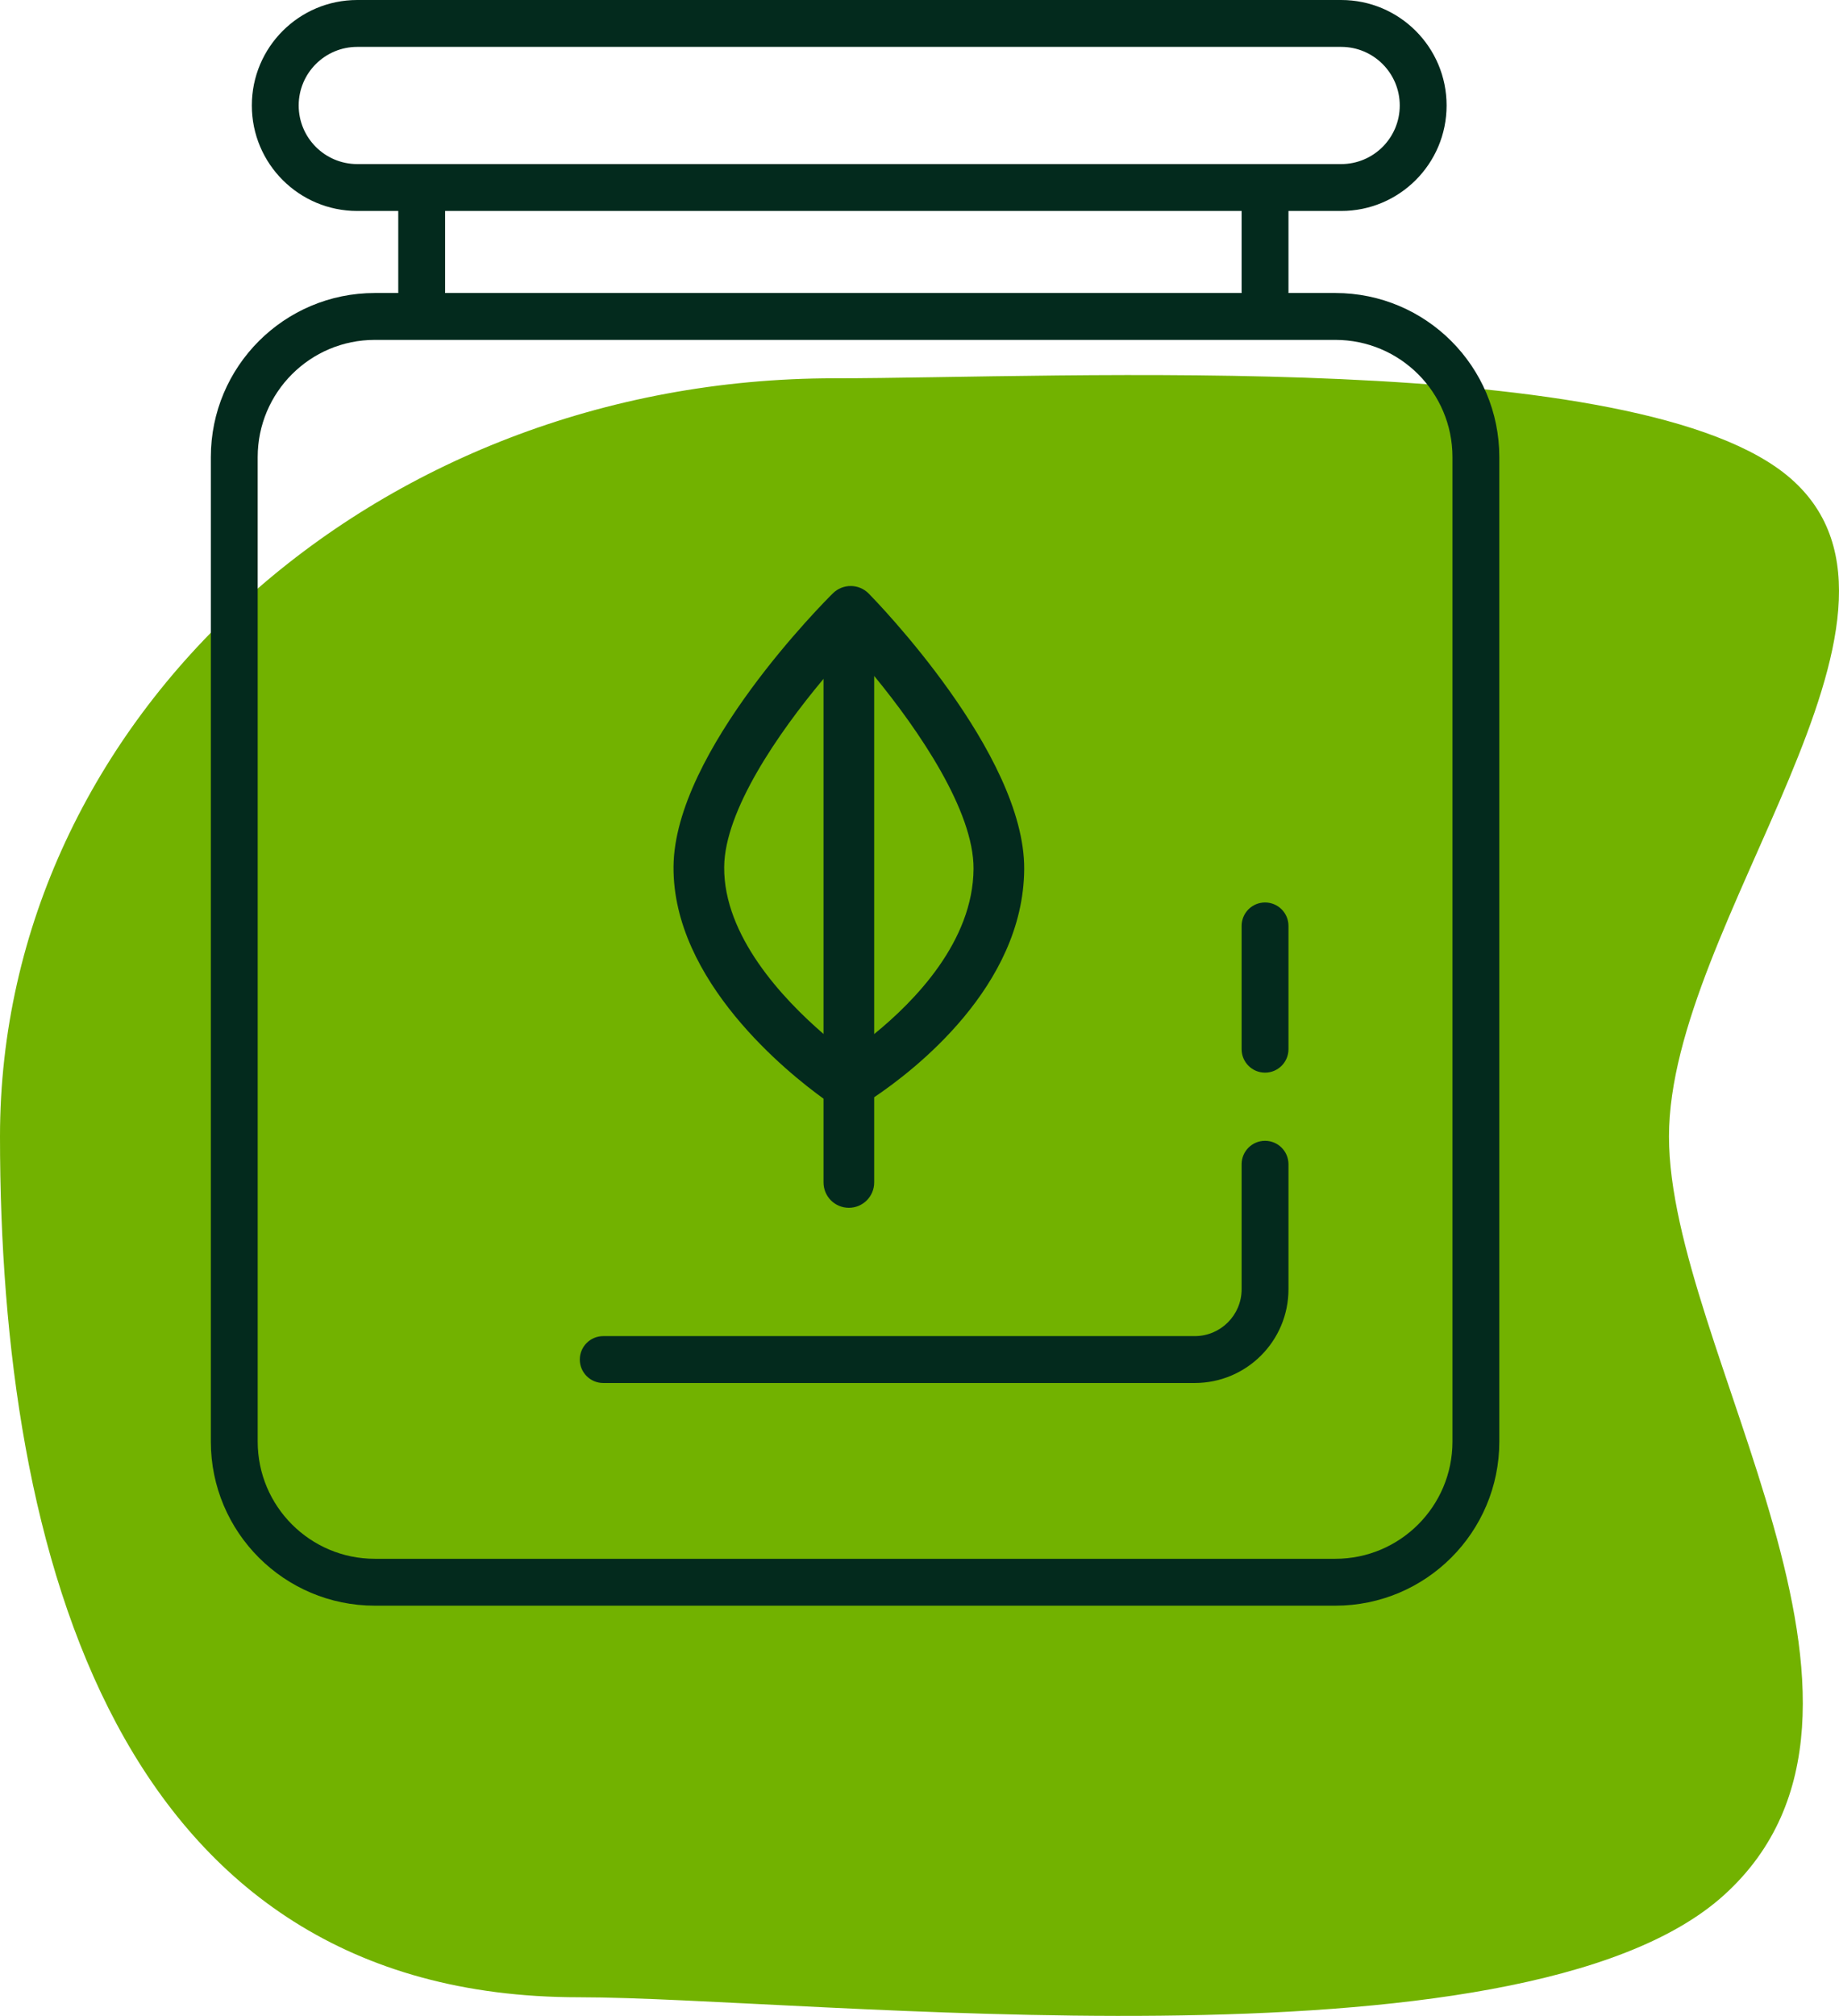 <?xml version="1.0" encoding="UTF-8"?> <svg xmlns="http://www.w3.org/2000/svg" width="157" height="172" viewBox="0 0 157 172"><g fill="none" fill-rule="evenodd"><path fill="#72B200" d="M49.42,170.41 C68.839,170.41 129.753,177.521 147.212,161.667 C164.671,145.813 142.485,115.068 142.485,96.972 C142.485,78.709 166.312,52.619 152.91,40.856 C140.092,29.605 90.477,32.277 71.242,32.277 C31.896,32.277 0,61.242 0,96.972 C0,132.702 10.074,170.41 49.42,170.41 Z"></path><path fill="#032A1D" fill-rule="nonzero" d="M110,18 L110,25 L114,25 C121.732,25 128,31.268 128,39 L128,123 C128,130.732 121.732,137 114,137 L32,137 C24.268,137 18,130.732 18,123 L18,39 C18,31.268 24.268,25 32,25 L34,25 L34,18 L30.5,18 C25.529,18 21.5,13.971 21.5,9 C21.5,4.029 25.529,0 30.5,0 L114.5,0 C119.471,0 123.5,4.029 123.5,9 C123.5,13.971 119.471,18 114.5,18 L110,18 Z M110,14 L114.5,14 C117.261,14 119.5,11.761 119.5,9 C119.5,6.239 117.261,4 114.5,4 L30.5,4 C27.739,4 25.5,6.239 25.5,9 C25.5,11.761 27.739,14 30.5,14 L34,14 L110,14 Z M106,18 L38,18 L38,25 L106,25 L106,18 Z M110,29 L34,29 L32,29 C26.477,29 22,33.477 22,39 L22,123 C22,128.523 26.477,133 32,133 L114,133 C119.523,133 124,128.523 124,123 L124,39 C124,33.477 119.523,29 114,29 L110,29 Z M49.5,116 C49.5,114.895 50.395,114 51.5,114 L102,114 C104.209,114 106,112.209 106,110 L106,99.335 C106,98.231 106.895,97.335 108,97.335 C109.105,97.335 110,98.231 110,99.335 L110,110 C110,114.418 106.418,118 102,118 L51.5,118 C50.395,118 49.5,117.105 49.5,116 Z M108,91.52 C106.895,91.52 106,90.625 106,89.52 L106,79 C106,77.895 106.895,77 108,77 C109.105,77 110,77.895 110,79 L110,89.52 C110,90.625 109.105,91.52 108,91.52 Z M70.307,93.742 C67.306,91.578 57.431,83.716 57.5,73.952 C57.57,64.08 70.555,51.167 71.107,50.622 C71.956,49.784 73.327,49.794 74.164,50.644 C74.709,51.198 87.509,64.296 87.438,74.166 C87.368,84.177 78.013,91.348 74.631,93.619 L74.631,100.89 C74.631,102.086 73.662,103.052 72.469,103.052 C71.275,103.052 70.307,102.086 70.307,100.89 L70.307,93.742 Z M74.631,88.228 C78.125,85.392 83.07,80.298 83.113,74.136 C83.15,69.206 78.458,62.33 74.631,57.671 L74.631,88.228 Z M70.307,57.92 C66.46,62.516 61.859,69.154 61.825,73.984 C61.781,79.852 66.828,85.221 70.307,88.22 L70.307,57.92 Z"></path></g></svg> 